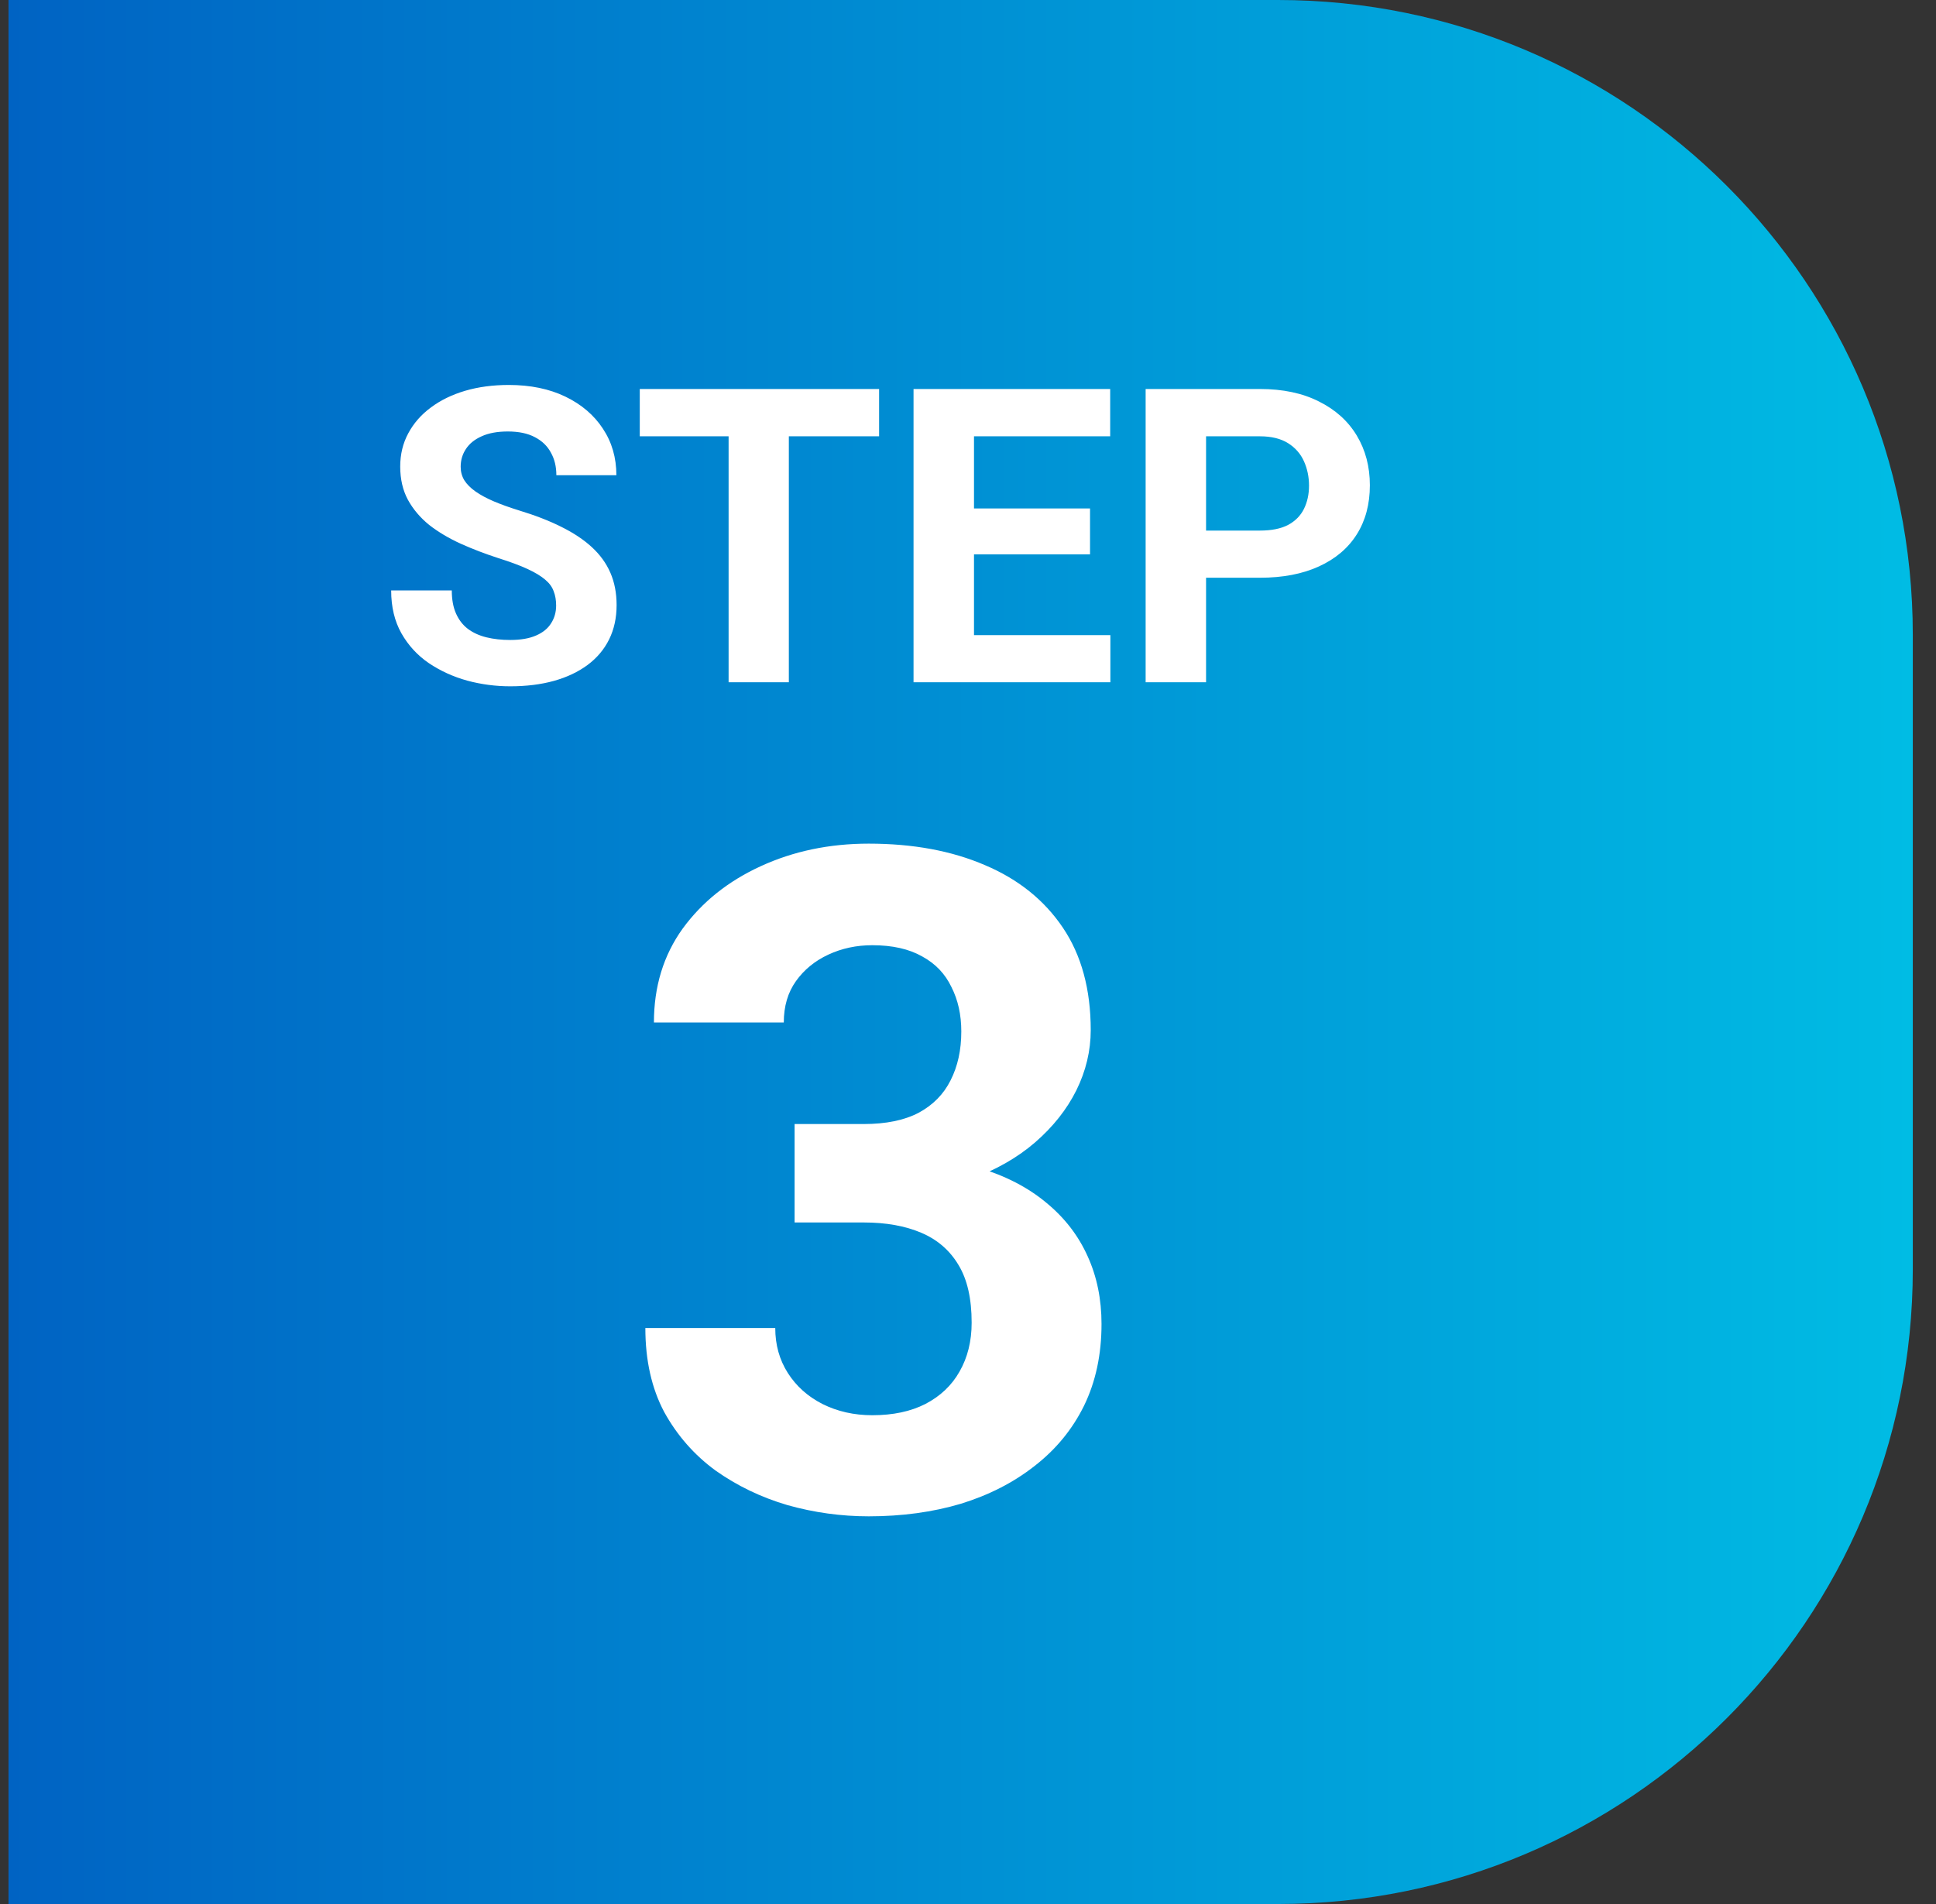 <svg width="61" height="60" viewBox="0 0 61 60" fill="none" xmlns="http://www.w3.org/2000/svg">
<rect x="0" y="0" width="61" height="60" fill="#333333" stroke="none"/>
<path d="M0.269 0H40.269C51.314 0 60.269 8.954 60.269 20V40C60.269 51.046 51.314 60 40.269 60H0.269V0Z" fill="url(#paint0_linear_507_3005)"/>
<path d="M17.523 19.081C17.523 18.916 17.498 18.768 17.447 18.637C17.401 18.502 17.312 18.379 17.181 18.269C17.049 18.155 16.865 18.043 16.628 17.933C16.391 17.823 16.085 17.708 15.708 17.59C15.289 17.454 14.891 17.302 14.515 17.133C14.142 16.963 13.812 16.767 13.524 16.543C13.241 16.314 13.017 16.049 12.852 15.749C12.691 15.449 12.61 15.099 12.61 14.702C12.61 14.317 12.695 13.967 12.864 13.654C13.034 13.337 13.271 13.066 13.575 12.842C13.88 12.613 14.24 12.438 14.654 12.315C15.073 12.192 15.532 12.131 16.032 12.131C16.713 12.131 17.308 12.254 17.815 12.499C18.323 12.745 18.717 13.081 18.996 13.508C19.28 13.936 19.421 14.425 19.421 14.975H17.53C17.53 14.704 17.473 14.467 17.358 14.264C17.248 14.056 17.079 13.893 16.851 13.775C16.626 13.656 16.343 13.597 16 13.597C15.67 13.597 15.395 13.648 15.175 13.749C14.955 13.847 14.79 13.98 14.68 14.149C14.57 14.315 14.515 14.501 14.515 14.708C14.515 14.865 14.553 15.006 14.629 15.133C14.709 15.26 14.828 15.379 14.984 15.489C15.141 15.599 15.334 15.703 15.562 15.8C15.79 15.897 16.055 15.992 16.355 16.085C16.859 16.238 17.301 16.409 17.682 16.6C18.067 16.79 18.389 17.004 18.647 17.241C18.905 17.478 19.1 17.746 19.231 18.047C19.362 18.347 19.428 18.688 19.428 19.069C19.428 19.471 19.349 19.831 19.193 20.148C19.036 20.465 18.81 20.734 18.514 20.954C18.217 21.174 17.864 21.341 17.454 21.456C17.043 21.57 16.584 21.627 16.076 21.627C15.619 21.627 15.168 21.568 14.724 21.449C14.28 21.326 13.876 21.142 13.512 20.897C13.152 20.651 12.864 20.338 12.648 19.957C12.433 19.577 12.325 19.126 12.325 18.605H14.235C14.235 18.893 14.28 19.137 14.369 19.335C14.457 19.534 14.582 19.695 14.743 19.818C14.908 19.941 15.103 20.029 15.327 20.084C15.556 20.14 15.805 20.167 16.076 20.167C16.406 20.167 16.677 20.12 16.889 20.027C17.105 19.934 17.263 19.805 17.365 19.64C17.471 19.475 17.523 19.289 17.523 19.081ZM24.855 12.258V21.5H22.957V12.258H24.855ZM27.699 12.258V13.749H20.158V12.258H27.699ZM34.986 20.015V21.5H30.066V20.015H34.986ZM30.689 12.258V21.5H28.784V12.258H30.689ZM34.345 16.022V17.469H30.066V16.022H34.345ZM34.98 12.258V13.749H30.066V12.258H34.98ZM39.696 18.206H37.341V16.72H39.696C40.06 16.72 40.356 16.661 40.584 16.543C40.813 16.42 40.98 16.25 41.086 16.035C41.192 15.819 41.245 15.575 41.245 15.305C41.245 15.03 41.192 14.774 41.086 14.537C40.98 14.3 40.813 14.109 40.584 13.965C40.356 13.822 40.06 13.749 39.696 13.749H38.001V21.5H36.097V12.258H39.696C40.419 12.258 41.039 12.389 41.556 12.651C42.076 12.909 42.474 13.267 42.749 13.724C43.024 14.181 43.162 14.704 43.162 15.292C43.162 15.889 43.024 16.405 42.749 16.841C42.474 17.277 42.076 17.613 41.556 17.85C41.039 18.087 40.419 18.206 39.696 18.206ZM25.036 35.421H27.216C27.915 35.421 28.491 35.303 28.944 35.067C29.397 34.822 29.732 34.482 29.949 34.048C30.176 33.604 30.289 33.09 30.289 32.504C30.289 31.976 30.185 31.509 29.977 31.102C29.779 30.687 29.473 30.366 29.057 30.14C28.642 29.904 28.118 29.786 27.485 29.786C26.985 29.786 26.523 29.885 26.098 30.083C25.673 30.281 25.333 30.56 25.078 30.919C24.823 31.277 24.696 31.711 24.696 32.221H20.604C20.604 31.088 20.906 30.102 21.51 29.262C22.123 28.422 22.945 27.765 23.974 27.294C25.003 26.822 26.135 26.585 27.372 26.585C28.769 26.585 29.992 26.812 31.04 27.265C32.087 27.709 32.904 28.365 33.489 29.233C34.075 30.102 34.367 31.178 34.367 32.462C34.367 33.113 34.216 33.746 33.914 34.359C33.612 34.964 33.178 35.511 32.611 36.002C32.054 36.483 31.375 36.87 30.572 37.163C29.77 37.446 28.868 37.588 27.868 37.588H25.036V35.421ZM25.036 38.523V36.413H27.868C28.991 36.413 29.977 36.54 30.827 36.795C31.677 37.05 32.389 37.418 32.965 37.899C33.541 38.371 33.975 38.933 34.268 39.584C34.561 40.226 34.707 40.939 34.707 41.723C34.707 42.685 34.523 43.545 34.155 44.3C33.787 45.046 33.267 45.678 32.597 46.197C31.936 46.717 31.162 47.113 30.275 47.387C29.387 47.651 28.42 47.783 27.372 47.783C26.504 47.783 25.649 47.665 24.809 47.429C23.978 47.184 23.223 46.82 22.544 46.339C21.873 45.848 21.335 45.234 20.929 44.498C20.533 43.752 20.334 42.87 20.334 41.85H24.427C24.427 42.379 24.559 42.851 24.823 43.266C25.088 43.681 25.451 44.007 25.914 44.243C26.386 44.479 26.91 44.597 27.485 44.597C28.137 44.597 28.694 44.479 29.156 44.243C29.628 43.998 29.987 43.658 30.232 43.224C30.487 42.78 30.615 42.266 30.615 41.68C30.615 40.925 30.478 40.321 30.204 39.868C29.93 39.405 29.539 39.065 29.029 38.848C28.519 38.631 27.915 38.523 27.216 38.523H25.036Z" fill="white"/>
<defs>
<linearGradient id="paint0_linear_507_3005" x1="0.269" y1="30" x2="60.269" y2="30" gradientUnits="userSpaceOnUse">
<stop stop-color="#0063C3"/>
<stop offset="1" stop-color="#00BCE4"/>
</linearGradient>
</defs>
</svg>
